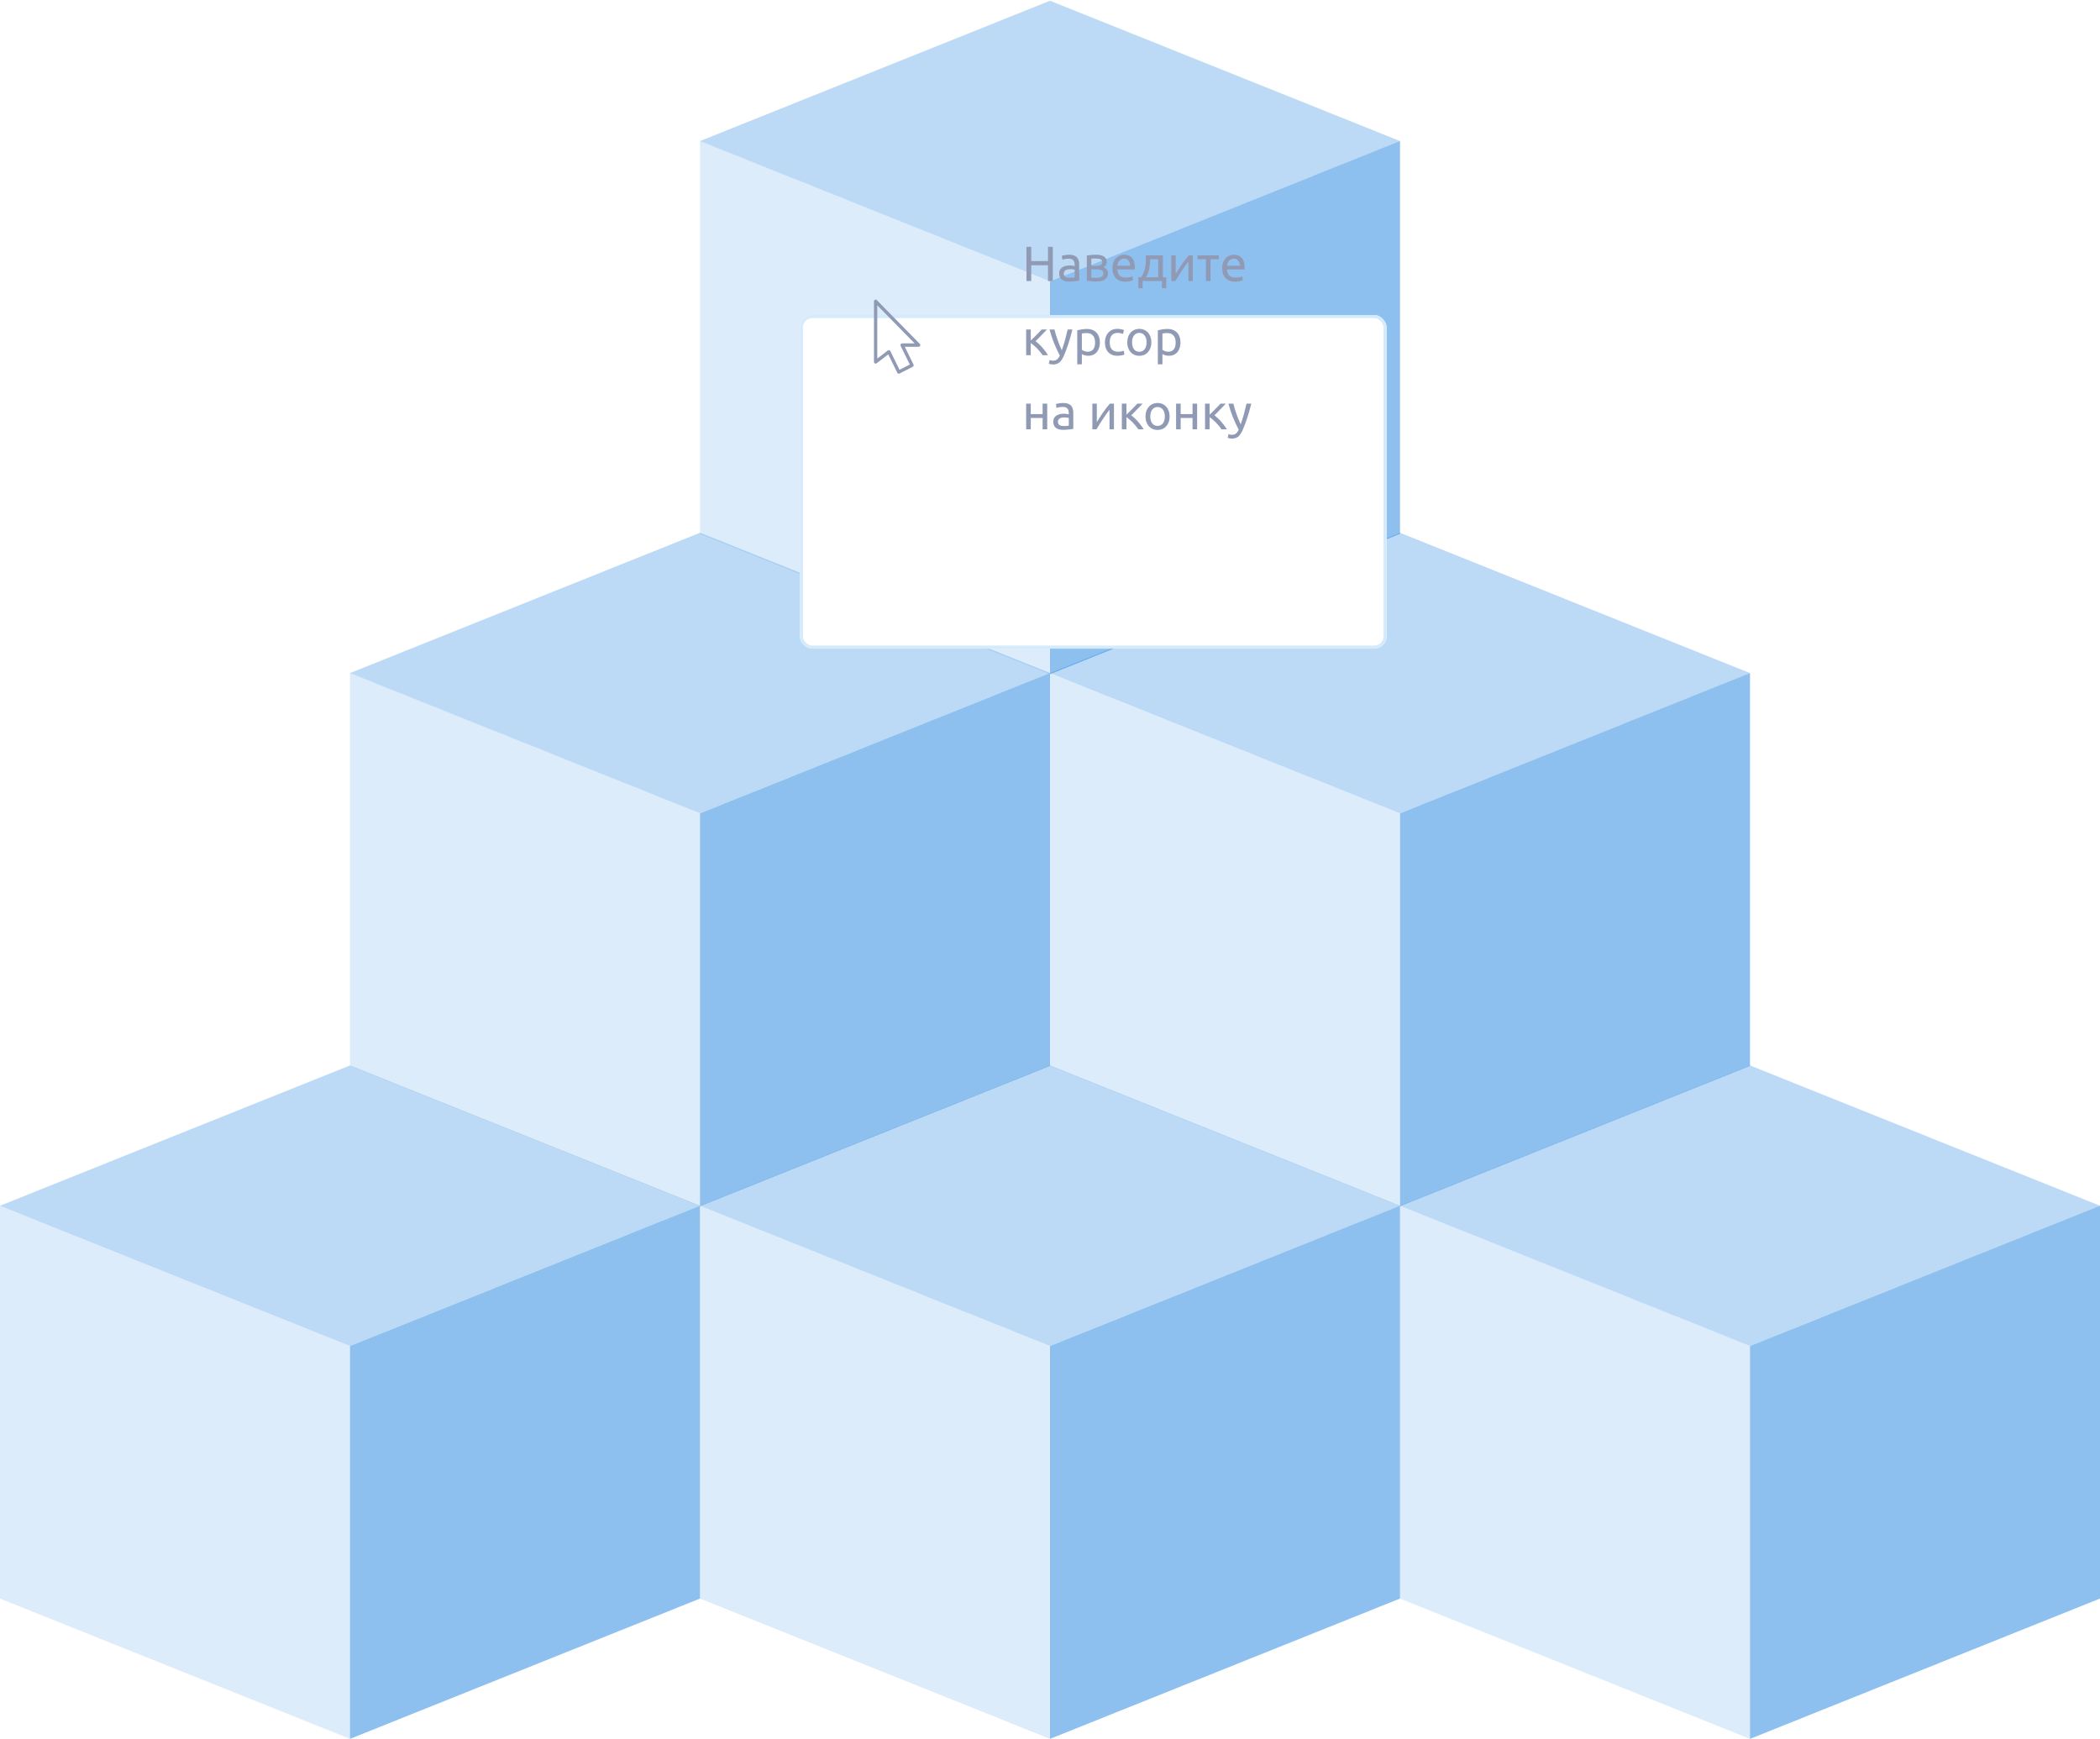 <svg width="680" height="563" viewBox="0 0 680 563" fill="none" xmlns="http://www.w3.org/2000/svg">
<path opacity="0.5" d="M113.333 435.801L226.667 390.373V517.572L113.333 563V435.801Z" fill="#1E83E0"/>
<path opacity="0.15" d="M113.333 435.801L-6.6489e-05 390.373V517.572L113.333 563V435.801Z" fill="#1E83E0"/>
<path opacity="0.3" d="M226.667 390.385L113.333 344.958L0 390.385L113.333 435.788L226.667 390.385Z" fill="#1E83E0"/>
<path opacity="0.5" d="M226.667 263.338L340 217.91V345.109L226.667 390.537V263.338Z" fill="#1E83E0"/>
<path opacity="0.15" d="M226.667 263.338L113.333 217.91V345.109L226.667 390.537V263.338Z" fill="#1E83E0"/>
<path opacity="0.3" d="M340 217.922L226.667 172.495L113.334 217.922L226.667 263.325L340 217.922Z" fill="#1E83E0"/>
<path opacity="0.5" d="M340 435.801L453.333 390.373V517.572L340 563V435.801Z" fill="#1E83E0"/>
<path opacity="0.15" d="M340 435.801L226.667 390.373V517.572L340 563V435.801Z" fill="#1E83E0"/>
<path opacity="0.3" d="M453.333 390.385L340 344.958L226.667 390.385L340 435.788L453.333 390.385Z" fill="#1E83E0"/>
<path opacity="0.5" d="M453.333 263.338L566.667 217.91V345.109L453.333 390.537V263.338Z" fill="#1E83E0"/>
<path opacity="0.15" d="M453.333 263.338L340 217.91V345.109L453.333 390.537V263.338Z" fill="#1E83E0"/>
<path opacity="0.3" d="M566.667 217.922L453.333 172.495L340 217.922L453.333 263.325L566.667 217.922Z" fill="#1E83E0"/>
<path opacity="0.5" d="M340 91.083L453.333 45.655V172.854L340 218.282V91.083Z" fill="#1E83E0"/>
<path opacity="0.15" d="M340 91.083L226.667 45.655V172.854L340 218.282V91.083Z" fill="#1E83E0"/>
<path opacity="0.3" d="M453.333 45.666L340 0.239L226.667 45.666L340 91.069L453.333 45.666Z" fill="#1E83E0"/>
<path opacity="0.5" d="M566.667 435.801L680 390.373V517.572L566.667 563V435.801Z" fill="#1E83E0"/>
<path opacity="0.15" d="M566.667 435.801L453.333 390.373V517.572L566.667 563V435.801Z" fill="#1E83E0"/>
<path opacity="0.3" d="M680 390.385L566.667 344.958L453.334 390.385L566.667 435.788L680 390.385Z" fill="#1E83E0"/>
<g filter="url(#filter0_d)">
<rect x="245" y="54" width="190" height="108" rx="4" fill="white"/>
<rect x="245.5" y="54.5" width="189" height="107" rx="3.5" stroke="#D5EBFB"/>
</g>
<path d="M339.352 79.912H340.904V91H339.352V85.88H333.928V91H332.376V79.912H333.928V84.536H339.352V79.912ZM346.377 89.928C346.729 89.928 347.039 89.923 347.305 89.912C347.583 89.891 347.812 89.859 347.993 89.816V87.336C347.887 87.283 347.711 87.24 347.465 87.208C347.231 87.165 346.943 87.144 346.601 87.144C346.377 87.144 346.137 87.16 345.881 87.192C345.636 87.224 345.407 87.293 345.193 87.4C344.991 87.496 344.82 87.635 344.681 87.816C344.543 87.987 344.473 88.216 344.473 88.504C344.473 89.037 344.644 89.411 344.985 89.624C345.327 89.827 345.791 89.928 346.377 89.928ZM346.249 82.472C346.847 82.472 347.348 82.552 347.753 82.712C348.169 82.861 348.5 83.08 348.745 83.368C349.001 83.645 349.183 83.981 349.289 84.376C349.396 84.76 349.449 85.187 349.449 85.656V90.856C349.321 90.877 349.14 90.909 348.905 90.952C348.681 90.984 348.425 91.016 348.137 91.048C347.849 91.08 347.535 91.107 347.193 91.128C346.863 91.16 346.532 91.176 346.201 91.176C345.732 91.176 345.3 91.128 344.905 91.032C344.511 90.936 344.169 90.787 343.881 90.584C343.593 90.371 343.369 90.093 343.209 89.752C343.049 89.411 342.969 89 342.969 88.52C342.969 88.061 343.06 87.667 343.241 87.336C343.433 87.005 343.689 86.739 344.009 86.536C344.329 86.333 344.703 86.184 345.129 86.088C345.556 85.992 346.004 85.944 346.473 85.944C346.623 85.944 346.777 85.955 346.937 85.976C347.097 85.987 347.247 86.008 347.385 86.04C347.535 86.061 347.663 86.083 347.769 86.104C347.876 86.125 347.951 86.141 347.993 86.152V85.736C347.993 85.491 347.967 85.251 347.913 85.016C347.86 84.771 347.764 84.557 347.625 84.376C347.487 84.184 347.295 84.035 347.049 83.928C346.815 83.811 346.505 83.752 346.121 83.752C345.631 83.752 345.199 83.789 344.825 83.864C344.463 83.928 344.191 83.997 344.009 84.072L343.833 82.84C344.025 82.755 344.345 82.675 344.793 82.6C345.241 82.515 345.727 82.472 346.249 82.472ZM353.377 89.88C353.441 89.891 353.531 89.901 353.649 89.912C353.766 89.923 353.899 89.933 354.049 89.944C354.198 89.944 354.353 89.949 354.513 89.96C354.683 89.96 354.843 89.96 354.993 89.96C355.302 89.96 355.595 89.939 355.873 89.896C356.161 89.853 356.406 89.779 356.609 89.672C356.822 89.565 356.987 89.427 357.105 89.256C357.233 89.075 357.297 88.845 357.297 88.568C357.297 88.301 357.238 88.083 357.121 87.912C357.014 87.731 356.865 87.587 356.673 87.48C356.481 87.373 356.251 87.299 355.985 87.256C355.729 87.213 355.451 87.192 355.153 87.192H353.377V89.88ZM354.961 86.088C355.249 86.088 355.51 86.072 355.745 86.04C355.99 85.997 356.198 85.928 356.369 85.832C356.55 85.736 356.689 85.608 356.785 85.448C356.891 85.288 356.945 85.085 356.945 84.84C356.945 84.584 356.881 84.381 356.753 84.232C356.625 84.083 356.454 83.971 356.241 83.896C356.038 83.811 355.803 83.757 355.537 83.736C355.281 83.704 355.019 83.688 354.753 83.688C354.507 83.688 354.257 83.693 354.001 83.704C353.755 83.715 353.547 83.725 353.377 83.736V86.088H354.961ZM354.929 91.144C354.299 91.144 353.718 91.112 353.185 91.048C352.651 90.995 352.23 90.931 351.921 90.856V82.76C352.23 82.685 352.651 82.621 353.185 82.568C353.718 82.504 354.299 82.472 354.929 82.472C355.366 82.472 355.793 82.509 356.209 82.584C356.625 82.659 356.993 82.787 357.313 82.968C357.633 83.139 357.889 83.379 358.081 83.688C358.283 83.987 358.385 84.36 358.385 84.808C358.385 85.213 358.283 85.56 358.081 85.848C357.878 86.136 357.606 86.36 357.265 86.52C357.723 86.68 358.086 86.92 358.353 87.24C358.63 87.549 358.769 87.987 358.769 88.552C358.769 89.053 358.667 89.469 358.465 89.8C358.273 90.131 358.001 90.397 357.649 90.6C357.307 90.803 356.902 90.941 356.433 91.016C355.963 91.101 355.462 91.144 354.929 91.144ZM360.222 86.856C360.222 86.12 360.329 85.48 360.542 84.936C360.756 84.381 361.038 83.923 361.39 83.56C361.742 83.197 362.148 82.925 362.606 82.744C363.065 82.563 363.534 82.472 364.014 82.472C365.134 82.472 365.993 82.824 366.59 83.528C367.188 84.221 367.486 85.283 367.486 86.712C367.486 86.776 367.486 86.861 367.486 86.968C367.486 87.064 367.481 87.155 367.47 87.24H361.774C361.838 88.104 362.089 88.76 362.526 89.208C362.964 89.656 363.646 89.88 364.574 89.88C365.097 89.88 365.534 89.837 365.886 89.752C366.249 89.656 366.521 89.565 366.702 89.48L366.91 90.728C366.729 90.824 366.409 90.925 365.95 91.032C365.502 91.139 364.99 91.192 364.414 91.192C363.689 91.192 363.06 91.085 362.526 90.872C362.004 90.648 361.572 90.344 361.23 89.96C360.889 89.576 360.633 89.123 360.462 88.6C360.302 88.067 360.222 87.485 360.222 86.856ZM365.934 86.04C365.945 85.368 365.774 84.819 365.422 84.392C365.081 83.955 364.606 83.736 363.998 83.736C363.657 83.736 363.353 83.805 363.086 83.944C362.83 84.072 362.612 84.243 362.43 84.456C362.249 84.669 362.105 84.915 361.998 85.192C361.902 85.469 361.838 85.752 361.806 86.04H365.934ZM368.6 89.784H369.496C369.848 89.272 370.125 88.744 370.328 88.2C370.541 87.656 370.701 87.096 370.808 86.52C370.914 85.933 370.984 85.325 371.016 84.696C371.048 84.056 371.069 83.384 371.08 82.68H376.536V89.784H377.656V93.32H376.248V91H370.008V93.32H368.6V89.784ZM375.048 89.784V83.928H372.44C372.429 84.429 372.402 84.936 372.36 85.448C372.317 85.949 372.248 86.451 372.152 86.952C372.056 87.443 371.917 87.928 371.736 88.408C371.565 88.877 371.346 89.336 371.08 89.784H375.048ZM386.256 82.68V91H384.816V84.664C384.496 85.069 384.144 85.544 383.76 86.088C383.376 86.632 382.992 87.197 382.608 87.784C382.224 88.36 381.856 88.931 381.504 89.496C381.152 90.061 380.848 90.563 380.592 91H379.264V82.68H380.704V88.664C380.982 88.205 381.296 87.704 381.648 87.16C382 86.605 382.363 86.061 382.736 85.528C383.12 84.984 383.499 84.467 383.872 83.976C384.256 83.475 384.614 83.043 384.944 82.68H386.256ZM394.683 82.68V83.928H391.979V91H390.491V83.928H387.787V82.68H394.683ZM395.754 86.856C395.754 86.12 395.86 85.48 396.074 84.936C396.287 84.381 396.57 83.923 396.922 83.56C397.274 83.197 397.679 82.925 398.138 82.744C398.596 82.563 399.066 82.472 399.546 82.472C400.666 82.472 401.524 82.824 402.122 83.528C402.719 84.221 403.017 85.283 403.017 86.712C403.017 86.776 403.017 86.861 403.017 86.968C403.017 87.064 403.012 87.155 403.002 87.24H397.306C397.37 88.104 397.62 88.76 398.058 89.208C398.495 89.656 399.178 89.88 400.106 89.88C400.628 89.88 401.066 89.837 401.418 89.752C401.78 89.656 402.052 89.565 402.234 89.48L402.442 90.728C402.26 90.824 401.94 90.925 401.482 91.032C401.034 91.139 400.522 91.192 399.946 91.192C399.22 91.192 398.591 91.085 398.058 90.872C397.535 90.648 397.103 90.344 396.762 89.96C396.42 89.576 396.164 89.123 395.993 88.6C395.834 88.067 395.754 87.485 395.754 86.856ZM401.466 86.04C401.476 85.368 401.306 84.819 400.954 84.392C400.612 83.955 400.138 83.736 399.53 83.736C399.188 83.736 398.884 83.805 398.618 83.944C398.362 84.072 398.143 84.243 397.962 84.456C397.78 84.669 397.636 84.915 397.53 85.192C397.434 85.469 397.37 85.752 397.338 86.04H401.466ZM335.32 110.472C335.651 110.707 336.008 111.005 336.392 111.368C336.776 111.72 337.149 112.104 337.512 112.52C337.885 112.936 338.232 113.363 338.552 113.8C338.872 114.227 339.144 114.627 339.368 115H337.608C337.373 114.637 337.096 114.269 336.776 113.896C336.467 113.512 336.141 113.144 335.8 112.792C335.459 112.44 335.112 112.115 334.76 111.816C334.408 111.517 334.077 111.267 333.768 111.064V115H332.28V106.68H333.768V110.248C334.024 110.003 334.317 109.72 334.648 109.4C334.979 109.069 335.309 108.739 335.64 108.408C335.981 108.067 336.296 107.747 336.584 107.448C336.872 107.139 337.107 106.883 337.288 106.68H339.016C338.781 106.936 338.504 107.229 338.184 107.56C337.875 107.88 337.549 108.211 337.208 108.552C336.877 108.893 336.547 109.235 336.216 109.576C335.885 109.907 335.587 110.205 335.32 110.472ZM339.898 116.552C340.015 116.605 340.164 116.653 340.346 116.696C340.538 116.749 340.724 116.776 340.906 116.776C341.492 116.776 341.951 116.643 342.282 116.376C342.612 116.12 342.911 115.699 343.178 115.112C342.506 113.832 341.876 112.477 341.29 111.048C340.714 109.608 340.234 108.152 339.85 106.68H341.45C341.567 107.16 341.706 107.677 341.866 108.232C342.036 108.787 342.223 109.357 342.426 109.944C342.628 110.531 342.847 111.117 343.082 111.704C343.316 112.291 343.562 112.856 343.818 113.4C344.223 112.28 344.575 111.171 344.874 110.072C345.172 108.973 345.455 107.843 345.722 106.68H347.258C346.874 108.248 346.447 109.757 345.978 111.208C345.508 112.648 345.002 113.997 344.458 115.256C344.244 115.736 344.02 116.147 343.786 116.488C343.562 116.84 343.311 117.128 343.034 117.352C342.756 117.576 342.442 117.741 342.09 117.848C341.748 117.955 341.359 118.008 340.922 118.008C340.804 118.008 340.682 117.997 340.554 117.976C340.426 117.965 340.298 117.944 340.17 117.912C340.052 117.891 339.94 117.864 339.834 117.832C339.738 117.8 339.668 117.773 339.626 117.752L339.898 116.552ZM354.603 110.856C354.603 109.885 354.363 109.139 353.883 108.616C353.403 108.093 352.763 107.832 351.963 107.832C351.515 107.832 351.163 107.848 350.907 107.88C350.662 107.912 350.464 107.949 350.315 107.992V113.24C350.496 113.389 350.758 113.533 351.099 113.672C351.44 113.811 351.814 113.88 352.219 113.88C352.646 113.88 353.008 113.805 353.307 113.656C353.616 113.496 353.867 113.283 354.059 113.016C354.251 112.739 354.39 112.419 354.475 112.056C354.56 111.683 354.603 111.283 354.603 110.856ZM356.155 110.856C356.155 111.485 356.07 112.067 355.899 112.6C355.739 113.133 355.499 113.592 355.179 113.976C354.859 114.36 354.464 114.659 353.995 114.872C353.536 115.085 353.008 115.192 352.411 115.192C351.931 115.192 351.504 115.128 351.131 115C350.768 114.872 350.496 114.749 350.315 114.632V117.96H348.827V106.936C349.179 106.851 349.616 106.76 350.139 106.664C350.672 106.557 351.286 106.504 351.979 106.504C352.619 106.504 353.195 106.605 353.707 106.808C354.219 107.011 354.656 107.299 355.019 107.672C355.382 108.045 355.659 108.504 355.851 109.048C356.054 109.581 356.155 110.184 356.155 110.856ZM361.865 115.192C361.193 115.192 360.601 115.085 360.089 114.872C359.587 114.659 359.161 114.36 358.809 113.976C358.467 113.592 358.211 113.139 358.041 112.616C357.87 112.083 357.785 111.496 357.785 110.856C357.785 110.216 357.875 109.629 358.057 109.096C358.249 108.563 358.515 108.104 358.857 107.72C359.198 107.325 359.614 107.021 360.105 106.808C360.606 106.584 361.161 106.472 361.769 106.472C362.142 106.472 362.515 106.504 362.889 106.568C363.262 106.632 363.619 106.733 363.961 106.872L363.625 108.136C363.401 108.029 363.139 107.944 362.841 107.88C362.553 107.816 362.243 107.784 361.913 107.784C361.081 107.784 360.441 108.045 359.993 108.568C359.555 109.091 359.337 109.853 359.337 110.856C359.337 111.304 359.385 111.715 359.481 112.088C359.587 112.461 359.747 112.781 359.961 113.048C360.185 113.315 360.467 113.523 360.809 113.672C361.15 113.811 361.566 113.88 362.057 113.88C362.451 113.88 362.809 113.843 363.129 113.768C363.449 113.693 363.699 113.613 363.881 113.528L364.089 114.776C364.003 114.829 363.881 114.883 363.721 114.936C363.561 114.979 363.379 115.016 363.177 115.048C362.974 115.091 362.755 115.123 362.521 115.144C362.297 115.176 362.078 115.192 361.865 115.192ZM372.827 110.84C372.827 111.501 372.731 112.099 372.539 112.632C372.347 113.165 372.075 113.624 371.723 114.008C371.382 114.392 370.971 114.691 370.491 114.904C370.011 115.107 369.488 115.208 368.923 115.208C368.358 115.208 367.835 115.107 367.355 114.904C366.875 114.691 366.459 114.392 366.107 114.008C365.766 113.624 365.499 113.165 365.307 112.632C365.115 112.099 365.019 111.501 365.019 110.84C365.019 110.189 365.115 109.597 365.307 109.064C365.499 108.52 365.766 108.056 366.107 107.672C366.459 107.288 366.875 106.995 367.355 106.792C367.835 106.579 368.358 106.472 368.923 106.472C369.488 106.472 370.011 106.579 370.491 106.792C370.971 106.995 371.382 107.288 371.723 107.672C372.075 108.056 372.347 108.52 372.539 109.064C372.731 109.597 372.827 110.189 372.827 110.84ZM371.275 110.84C371.275 109.901 371.062 109.16 370.635 108.616C370.219 108.061 369.648 107.784 368.923 107.784C368.198 107.784 367.622 108.061 367.195 108.616C366.779 109.16 366.571 109.901 366.571 110.84C366.571 111.779 366.779 112.525 367.195 113.08C367.622 113.624 368.198 113.896 368.923 113.896C369.648 113.896 370.219 113.624 370.635 113.08C371.062 112.525 371.275 111.779 371.275 110.84ZM380.697 110.856C380.697 109.885 380.457 109.139 379.977 108.616C379.497 108.093 378.857 107.832 378.057 107.832C377.609 107.832 377.257 107.848 377.001 107.88C376.755 107.912 376.558 107.949 376.409 107.992V113.24C376.59 113.389 376.851 113.533 377.193 113.672C377.534 113.811 377.907 113.88 378.313 113.88C378.739 113.88 379.102 113.805 379.401 113.656C379.71 113.496 379.961 113.283 380.153 113.016C380.345 112.739 380.483 112.419 380.569 112.056C380.654 111.683 380.697 111.283 380.697 110.856ZM382.249 110.856C382.249 111.485 382.163 112.067 381.993 112.6C381.833 113.133 381.593 113.592 381.273 113.976C380.953 114.36 380.558 114.659 380.089 114.872C379.63 115.085 379.102 115.192 378.505 115.192C378.025 115.192 377.598 115.128 377.225 115C376.862 114.872 376.59 114.749 376.409 114.632V117.96H374.921V106.936C375.273 106.851 375.71 106.76 376.233 106.664C376.766 106.557 377.379 106.504 378.073 106.504C378.713 106.504 379.289 106.605 379.801 106.808C380.313 107.011 380.75 107.299 381.113 107.672C381.475 108.045 381.753 108.504 381.945 109.048C382.147 109.581 382.249 110.184 382.249 110.856ZM339.096 139H337.608V135.32H333.768V139H332.28V130.68H333.768V134.072H337.608V130.68H339.096V139ZM344.471 137.928C344.823 137.928 345.132 137.923 345.399 137.912C345.676 137.891 345.906 137.859 346.087 137.816V135.336C345.98 135.283 345.804 135.24 345.559 135.208C345.324 135.165 345.036 135.144 344.695 135.144C344.471 135.144 344.231 135.16 343.975 135.192C343.73 135.224 343.5 135.293 343.287 135.4C343.084 135.496 342.914 135.635 342.775 135.816C342.636 135.987 342.567 136.216 342.567 136.504C342.567 137.037 342.738 137.411 343.079 137.624C343.42 137.827 343.884 137.928 344.471 137.928ZM344.343 130.472C344.94 130.472 345.442 130.552 345.847 130.712C346.263 130.861 346.594 131.08 346.839 131.368C347.095 131.645 347.276 131.981 347.383 132.376C347.49 132.76 347.543 133.187 347.543 133.656V138.856C347.415 138.877 347.234 138.909 346.999 138.952C346.775 138.984 346.519 139.016 346.231 139.048C345.943 139.08 345.628 139.107 345.287 139.128C344.956 139.16 344.626 139.176 344.295 139.176C343.826 139.176 343.394 139.128 342.999 139.032C342.604 138.936 342.263 138.787 341.975 138.584C341.687 138.371 341.463 138.093 341.303 137.752C341.143 137.411 341.063 137 341.063 136.52C341.063 136.061 341.154 135.667 341.335 135.336C341.527 135.005 341.783 134.739 342.103 134.536C342.423 134.333 342.796 134.184 343.223 134.088C343.65 133.992 344.098 133.944 344.567 133.944C344.716 133.944 344.871 133.955 345.031 133.976C345.191 133.987 345.34 134.008 345.479 134.04C345.628 134.061 345.756 134.083 345.863 134.104C345.97 134.125 346.044 134.141 346.087 134.152V133.736C346.087 133.491 346.06 133.251 346.007 133.016C345.954 132.771 345.858 132.557 345.719 132.376C345.58 132.184 345.388 132.035 345.143 131.928C344.908 131.811 344.599 131.752 344.215 131.752C343.724 131.752 343.292 131.789 342.919 131.864C342.556 131.928 342.284 131.997 342.103 132.072L341.927 130.84C342.119 130.755 342.439 130.675 342.887 130.6C343.335 130.515 343.82 130.472 344.343 130.472ZM360.71 130.68V139H359.27V132.664C358.95 133.069 358.598 133.544 358.214 134.088C357.83 134.632 357.446 135.197 357.062 135.784C356.678 136.36 356.31 136.931 355.958 137.496C355.606 138.061 355.302 138.563 355.046 139H353.718V130.68H355.158V136.664C355.435 136.205 355.75 135.704 356.102 135.16C356.454 134.605 356.816 134.061 357.19 133.528C357.574 132.984 357.952 132.467 358.326 131.976C358.71 131.475 359.067 131.043 359.398 130.68H360.71ZM366.304 134.472C366.635 134.707 366.992 135.005 367.376 135.368C367.76 135.72 368.134 136.104 368.496 136.52C368.87 136.936 369.216 137.363 369.536 137.8C369.856 138.227 370.128 138.627 370.352 139H368.592C368.358 138.637 368.08 138.269 367.76 137.896C367.451 137.512 367.126 137.144 366.784 136.792C366.443 136.44 366.096 136.115 365.744 135.816C365.392 135.517 365.062 135.267 364.752 135.064V139H363.264V130.68H364.752V134.248C365.008 134.003 365.302 133.72 365.632 133.4C365.963 133.069 366.294 132.739 366.624 132.408C366.966 132.067 367.28 131.747 367.568 131.448C367.856 131.139 368.091 130.883 368.272 130.68H370C369.766 130.936 369.488 131.229 369.168 131.56C368.859 131.88 368.534 132.211 368.192 132.552C367.862 132.893 367.531 133.235 367.2 133.576C366.87 133.907 366.571 134.205 366.304 134.472ZM378.733 134.84C378.733 135.501 378.637 136.099 378.445 136.632C378.253 137.165 377.981 137.624 377.629 138.008C377.288 138.392 376.877 138.691 376.397 138.904C375.917 139.107 375.395 139.208 374.829 139.208C374.264 139.208 373.741 139.107 373.261 138.904C372.781 138.691 372.365 138.392 372.013 138.008C371.672 137.624 371.405 137.165 371.213 136.632C371.021 136.099 370.925 135.501 370.925 134.84C370.925 134.189 371.021 133.597 371.213 133.064C371.405 132.52 371.672 132.056 372.013 131.672C372.365 131.288 372.781 130.995 373.261 130.792C373.741 130.579 374.264 130.472 374.829 130.472C375.395 130.472 375.917 130.579 376.397 130.792C376.877 130.995 377.288 131.288 377.629 131.672C377.981 132.056 378.253 132.52 378.445 133.064C378.637 133.597 378.733 134.189 378.733 134.84ZM377.181 134.84C377.181 133.901 376.968 133.16 376.541 132.616C376.125 132.061 375.555 131.784 374.829 131.784C374.104 131.784 373.528 132.061 373.101 132.616C372.685 133.16 372.477 133.901 372.477 134.84C372.477 135.779 372.685 136.525 373.101 137.08C373.528 137.624 374.104 137.896 374.829 137.896C375.555 137.896 376.125 137.624 376.541 137.08C376.968 136.525 377.181 135.779 377.181 134.84ZM387.643 139H386.155V135.32H382.315V139H380.827V130.68H382.315V134.072H386.155V130.68H387.643V139ZM393.242 134.472C393.573 134.707 393.93 135.005 394.314 135.368C394.698 135.72 395.071 136.104 395.434 136.52C395.807 136.936 396.154 137.363 396.474 137.8C396.794 138.227 397.066 138.627 397.29 139H395.53C395.295 138.637 395.018 138.269 394.698 137.896C394.389 137.512 394.063 137.144 393.722 136.792C393.381 136.44 393.034 136.115 392.682 135.816C392.33 135.517 391.999 135.267 391.69 135.064V139H390.202V130.68H391.69V134.248C391.946 134.003 392.239 133.72 392.57 133.4C392.901 133.069 393.231 132.739 393.562 132.408C393.903 132.067 394.218 131.747 394.506 131.448C394.794 131.139 395.029 130.883 395.21 130.68H396.938C396.703 130.936 396.426 131.229 396.106 131.56C395.797 131.88 395.471 132.211 395.13 132.552C394.799 132.893 394.469 133.235 394.138 133.576C393.807 133.907 393.509 134.205 393.242 134.472ZM397.82 140.552C397.937 140.605 398.086 140.653 398.268 140.696C398.46 140.749 398.646 140.776 398.828 140.776C399.414 140.776 399.873 140.643 400.204 140.376C400.534 140.12 400.833 139.699 401.1 139.112C400.428 137.832 399.798 136.477 399.212 135.048C398.636 133.608 398.156 132.152 397.772 130.68H399.372C399.489 131.16 399.628 131.677 399.788 132.232C399.958 132.787 400.145 133.357 400.348 133.944C400.55 134.531 400.769 135.117 401.004 135.704C401.238 136.291 401.484 136.856 401.74 137.4C402.145 136.28 402.497 135.171 402.796 134.072C403.094 132.973 403.377 131.843 403.644 130.68H405.18C404.796 132.248 404.369 133.757 403.9 135.208C403.43 136.648 402.924 137.997 402.38 139.256C402.166 139.736 401.942 140.147 401.708 140.488C401.484 140.84 401.233 141.128 400.956 141.352C400.678 141.576 400.364 141.741 400.012 141.848C399.67 141.955 399.281 142.008 398.844 142.008C398.726 142.008 398.604 141.997 398.476 141.976C398.348 141.965 398.22 141.944 398.092 141.912C397.974 141.891 397.862 141.864 397.756 141.832C397.66 141.8 397.59 141.773 397.548 141.752L397.82 140.552Z" fill="#909AB4"/>
<path d="M297.843 111.341L283.915 97.16C283.762 97.004 283.533 96.957 283.331 97.042C283.131 97.126 283 97.326 283 97.546V117.182C283 117.389 283.115 117.577 283.297 117.67C283.478 117.762 283.695 117.744 283.857 117.618L287.628 114.738L290.555 120.699C290.65 120.89 290.838 121 291.035 121C291.117 121 291.198 120.981 291.274 120.942L295.56 118.76C295.825 118.625 295.933 118.298 295.8 118.028L292.974 112.273H297.464C297.68 112.273 297.876 112.14 297.959 111.936C298.042 111.732 297.996 111.497 297.843 111.341ZM292.107 111.182C291.922 111.182 291.749 111.28 291.652 111.441C291.554 111.601 291.544 111.802 291.628 111.971L294.602 118.028L291.275 119.723L288.301 113.665C288.23 113.52 288.1 113.415 287.945 113.378C287.904 113.368 287.863 113.364 287.821 113.364C287.707 113.364 287.594 113.402 287.5 113.473L284.071 116.091V98.863L296.171 111.182H292.107V111.182Z" fill="#909AB4"/>
<defs>
<filter id="filter0_d" x="244" y="54" width="220" height="171" filterUnits="userSpaceOnUse" color-interpolation-filters="sRGB">
<feFlood flood-opacity="0" result="BackgroundImageFix"/>
<feColorMatrix in="SourceAlpha" type="matrix" values="0 0 0 0 0 0 0 0 0 0 0 0 0 0 0 0 0 0 127 0"/>
<feOffset dx="14" dy="48"/>
<feGaussianBlur stdDeviation="7.5"/>
<feColorMatrix type="matrix" values="0 0 0 0 0.326 0 0 0 0 0.42 0 0 0 0 0.504 0 0 0 0.2 0"/>
<feBlend mode="normal" in2="BackgroundImageFix" result="effect1_dropShadow"/>
<feBlend mode="normal" in="SourceGraphic" in2="effect1_dropShadow" result="shape"/>
</filter>
</defs>
</svg>
